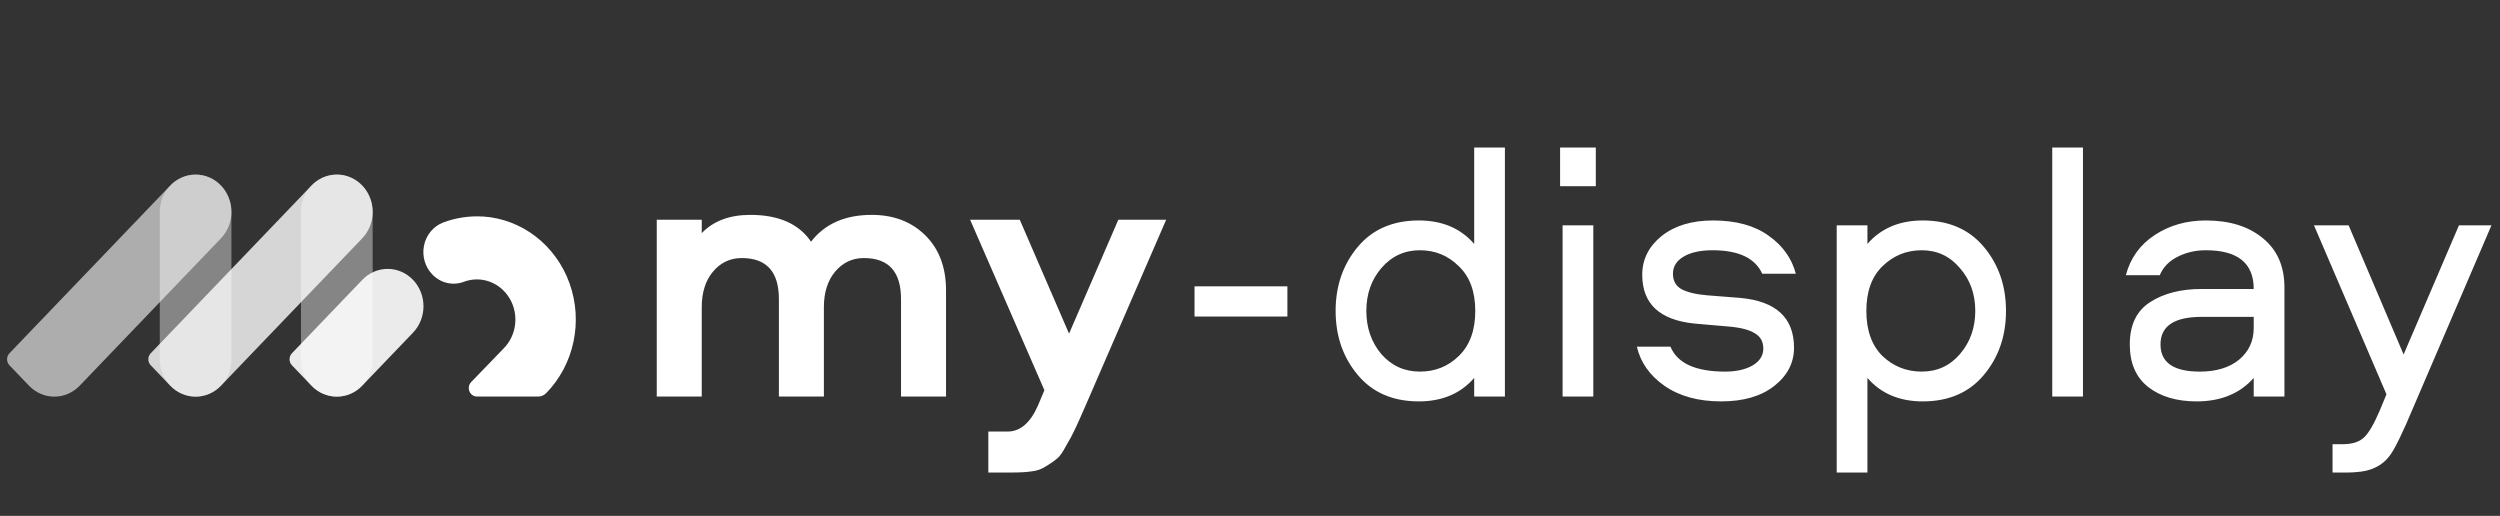 <?xml version="1.0" encoding="UTF-8"?> <svg xmlns="http://www.w3.org/2000/svg" width="189" height="39" viewBox="0 0 189 39" fill="none"><rect x="0" y="0" width="189" height="39" fill="#333333" stroke="none"/> <path d="M0.714 26.707L12.873 14.024C13.124 13.762 13.423 13.554 13.752 13.412C14.08 13.27 14.432 13.197 14.788 13.197C15.144 13.197 15.496 13.27 15.825 13.412C16.153 13.554 16.452 13.762 16.703 14.024C17.211 14.554 17.497 15.273 17.497 16.022C17.497 16.771 17.211 17.49 16.703 18.02L6.025 29.158C5.517 29.688 4.828 29.986 4.11 29.986C3.391 29.986 2.702 29.688 2.194 29.158L0.714 27.615C0.599 27.494 0.534 27.331 0.534 27.161C0.534 26.99 0.599 26.827 0.714 26.707Z" fill="white" fill-opacity="0.6"></path> <path opacity="0.9" d="M22.069 26.707L27.392 21.155C27.9 20.625 28.589 20.328 29.307 20.328C30.026 20.328 30.715 20.625 31.223 21.155C31.73 21.685 32.016 22.404 32.016 23.153C32.016 23.902 31.73 24.621 31.223 25.151L27.38 29.159C26.872 29.689 26.183 29.986 25.465 29.986C24.746 29.986 24.057 29.689 23.549 29.159L22.069 27.615C21.954 27.495 21.889 27.331 21.889 27.161C21.889 26.991 21.954 26.827 22.069 26.707Z" fill="white"></path> <path d="M11.394 26.707L23.552 14.024C23.803 13.762 24.102 13.554 24.431 13.412C24.759 13.27 25.112 13.197 25.467 13.197C25.823 13.197 26.175 13.27 26.504 13.412C26.832 13.554 27.131 13.762 27.383 14.024C27.89 14.554 28.176 15.273 28.176 16.022C28.176 16.771 27.89 17.49 27.383 18.02L16.704 29.158C16.196 29.688 15.507 29.986 14.789 29.986C14.07 29.986 13.382 29.688 12.874 29.158L11.394 27.615C11.278 27.494 11.213 27.331 11.213 27.161C11.213 26.99 11.278 26.827 11.394 26.707Z" fill="white" fill-opacity="0.8"></path> <path opacity="0.4" d="M12.079 16.024V27.164C12.079 28.724 13.292 29.989 14.788 29.989C16.284 29.989 17.496 28.724 17.496 27.164V16.024C17.496 14.464 16.284 13.199 14.788 13.199C13.292 13.199 12.079 14.464 12.079 16.024Z" fill="white"></path> <path d="M36.51 16.371C35.478 16.306 34.445 16.463 33.474 16.833C33.117 16.975 32.801 17.208 32.553 17.51C32.305 17.812 32.134 18.175 32.055 18.564C31.976 18.953 31.992 19.357 32.102 19.738C32.211 20.119 32.41 20.465 32.681 20.745C32.985 21.064 33.369 21.287 33.789 21.386C34.21 21.486 34.649 21.459 35.055 21.308C35.683 21.068 36.371 21.062 37.003 21.289C37.635 21.517 38.173 21.965 38.526 22.557C38.879 23.15 39.025 23.851 38.941 24.543C38.856 25.235 38.545 25.876 38.061 26.357L35.621 28.882C35.535 28.971 35.476 29.086 35.452 29.21C35.428 29.335 35.44 29.464 35.487 29.581C35.533 29.698 35.612 29.799 35.713 29.87C35.814 29.94 35.933 29.978 36.054 29.979H40.681C40.909 29.98 41.128 29.888 41.292 29.722C42.324 28.665 43.04 27.319 43.353 25.846C43.667 24.373 43.564 22.837 43.059 21.424C42.553 20.011 41.665 18.781 40.503 17.883C39.34 16.986 37.953 16.459 36.51 16.366V16.371Z" fill="white"></path> <path opacity="0.4" d="M22.755 16.022V27.161C22.755 28.721 23.968 29.986 25.464 29.986C26.96 29.986 28.172 28.721 28.172 27.161V16.022C28.172 14.461 26.96 13.197 25.464 13.197C23.968 13.197 22.755 14.461 22.755 16.022Z" fill="white"></path> <path d="M65.904 16.245C67.56 16.245 68.91 16.761 69.954 17.793C70.998 18.825 71.52 20.213 71.52 21.958V29.979H68.118V22.605C68.118 20.541 67.182 19.509 65.31 19.509C64.428 19.509 63.699 19.857 63.123 20.551C62.565 21.226 62.286 22.117 62.286 23.224V29.979H58.884V22.605C58.884 20.541 57.948 19.509 56.076 19.509C55.194 19.509 54.465 19.857 53.889 20.551C53.331 21.226 53.052 22.117 53.052 23.224V29.979H49.65V16.611H53.052V17.624C53.934 16.704 55.158 16.245 56.724 16.245C58.866 16.245 60.396 16.92 61.314 18.271C62.358 16.92 63.888 16.245 65.904 16.245ZM88.163 16.611L82.061 30.683C81.702 31.508 81.441 32.09 81.278 32.428C81.117 32.784 80.892 33.206 80.603 33.694C80.334 34.201 80.1 34.529 79.901 34.679C79.704 34.848 79.434 35.036 79.091 35.242C78.75 35.467 78.381 35.599 77.984 35.636C77.606 35.692 77.147 35.721 76.608 35.721H74.718V32.625H76.175C77.13 32.625 77.895 31.968 78.471 30.655L78.957 29.501L73.341 16.611H77.094L80.82 25.223L84.546 16.611H88.163Z" fill="white"></path> <path d="M90.307 21.648H97.327V23.928H90.307V21.648ZM111.449 11.151H113.771V29.979H111.449V28.572C110.423 29.754 109.028 30.345 107.264 30.345C105.302 30.345 103.763 29.679 102.647 28.347C101.531 27.015 100.973 25.401 100.973 23.506C100.973 21.611 101.531 19.997 102.647 18.665C103.763 17.333 105.302 16.667 107.264 16.667C109.028 16.667 110.423 17.258 111.449 18.44V11.151ZM110.288 26.912C111.116 26.105 111.53 24.97 111.53 23.506C111.53 22.043 111.116 20.917 110.288 20.129C109.478 19.322 108.497 18.919 107.345 18.919C106.175 18.919 105.203 19.369 104.429 20.269C103.673 21.151 103.295 22.23 103.295 23.506C103.295 24.782 103.673 25.87 104.429 26.771C105.203 27.653 106.175 28.093 107.345 28.093C108.497 28.093 109.478 27.7 110.288 26.912ZM118.132 17.033H120.454V29.979H118.132V17.033ZM117.943 14.078V11.151H120.643V14.078H117.943ZM135.763 20.692H133.225C132.685 19.509 131.434 18.919 129.472 18.919C128.554 18.919 127.825 19.078 127.285 19.397C126.745 19.716 126.475 20.147 126.475 20.692C126.475 21.217 126.682 21.602 127.096 21.846C127.528 22.089 128.176 22.249 129.04 22.324L131.551 22.521C134.269 22.765 135.628 24.022 135.628 26.292C135.628 27.437 135.124 28.403 134.116 29.191C133.126 29.96 131.794 30.345 130.12 30.345C128.392 30.345 126.961 29.951 125.827 29.163C124.711 28.375 124.018 27.39 123.748 26.208H126.286C126.808 27.465 128.185 28.093 130.417 28.093C131.245 28.093 131.929 27.943 132.469 27.643C133.027 27.324 133.306 26.893 133.306 26.349C133.306 25.823 133.09 25.439 132.658 25.195C132.244 24.932 131.596 24.763 130.714 24.688L128.122 24.463C125.476 24.2 124.153 22.971 124.153 20.776C124.153 19.613 124.639 18.637 125.611 17.849C126.601 17.061 127.897 16.667 129.499 16.667C131.245 16.667 132.649 17.052 133.711 17.821C134.773 18.571 135.457 19.528 135.763 20.692ZM141.177 35.721H138.855V17.033H141.177V18.44C142.203 17.258 143.599 16.667 145.362 16.667C147.325 16.667 148.864 17.333 149.979 18.665C151.096 19.997 151.653 21.611 151.653 23.506C151.653 25.401 151.096 27.015 149.979 28.347C148.864 29.679 147.325 30.345 145.362 30.345C143.599 30.345 142.203 29.754 141.177 28.572V35.721ZM142.311 20.129C141.501 20.917 141.096 22.043 141.096 23.506C141.096 24.97 141.501 26.105 142.311 26.912C143.14 27.7 144.13 28.093 145.281 28.093C146.452 28.093 147.414 27.653 148.17 26.771C148.945 25.87 149.331 24.782 149.331 23.506C149.331 22.23 148.945 21.151 148.17 20.269C147.414 19.369 146.452 18.919 145.281 18.919C144.13 18.919 143.14 19.322 142.311 20.129ZM155.15 11.151H157.472V29.979H155.15V11.151ZM166.763 16.667C168.563 16.667 170.003 17.117 171.083 18.018C172.163 18.9 172.703 20.138 172.703 21.733V29.979H170.381V28.572C169.337 29.754 167.897 30.345 166.061 30.345C164.549 30.345 163.325 29.979 162.389 29.247C161.471 28.516 161.012 27.446 161.012 26.039C161.012 24.576 161.516 23.515 162.524 22.859C163.55 22.183 164.864 21.846 166.466 21.846H170.381C170.381 19.894 169.175 18.919 166.763 18.919C165.971 18.919 165.251 19.087 164.603 19.425C163.973 19.744 163.532 20.204 163.28 20.804H160.715C161.057 19.509 161.786 18.496 162.902 17.765C164.018 17.033 165.305 16.667 166.763 16.667ZM170.381 24.801V23.956H166.439C164.369 23.956 163.334 24.651 163.334 26.039C163.334 27.409 164.324 28.093 166.304 28.093C167.546 28.093 168.536 27.793 169.274 27.193C170.012 26.574 170.381 25.776 170.381 24.801ZM180.417 29.81L174.936 17.033H177.555L181.713 26.799L185.898 17.033H188.355L182.496 30.683C181.65 32.709 181.038 33.966 180.66 34.454C180.084 35.223 179.229 35.636 178.095 35.693C177.933 35.711 177.744 35.721 177.528 35.721H176.34V33.582H177.096C177.816 33.582 178.356 33.413 178.716 33.075C179.076 32.737 179.472 32.062 179.904 31.049L180.417 29.81Z" fill="white"></path> </svg> 